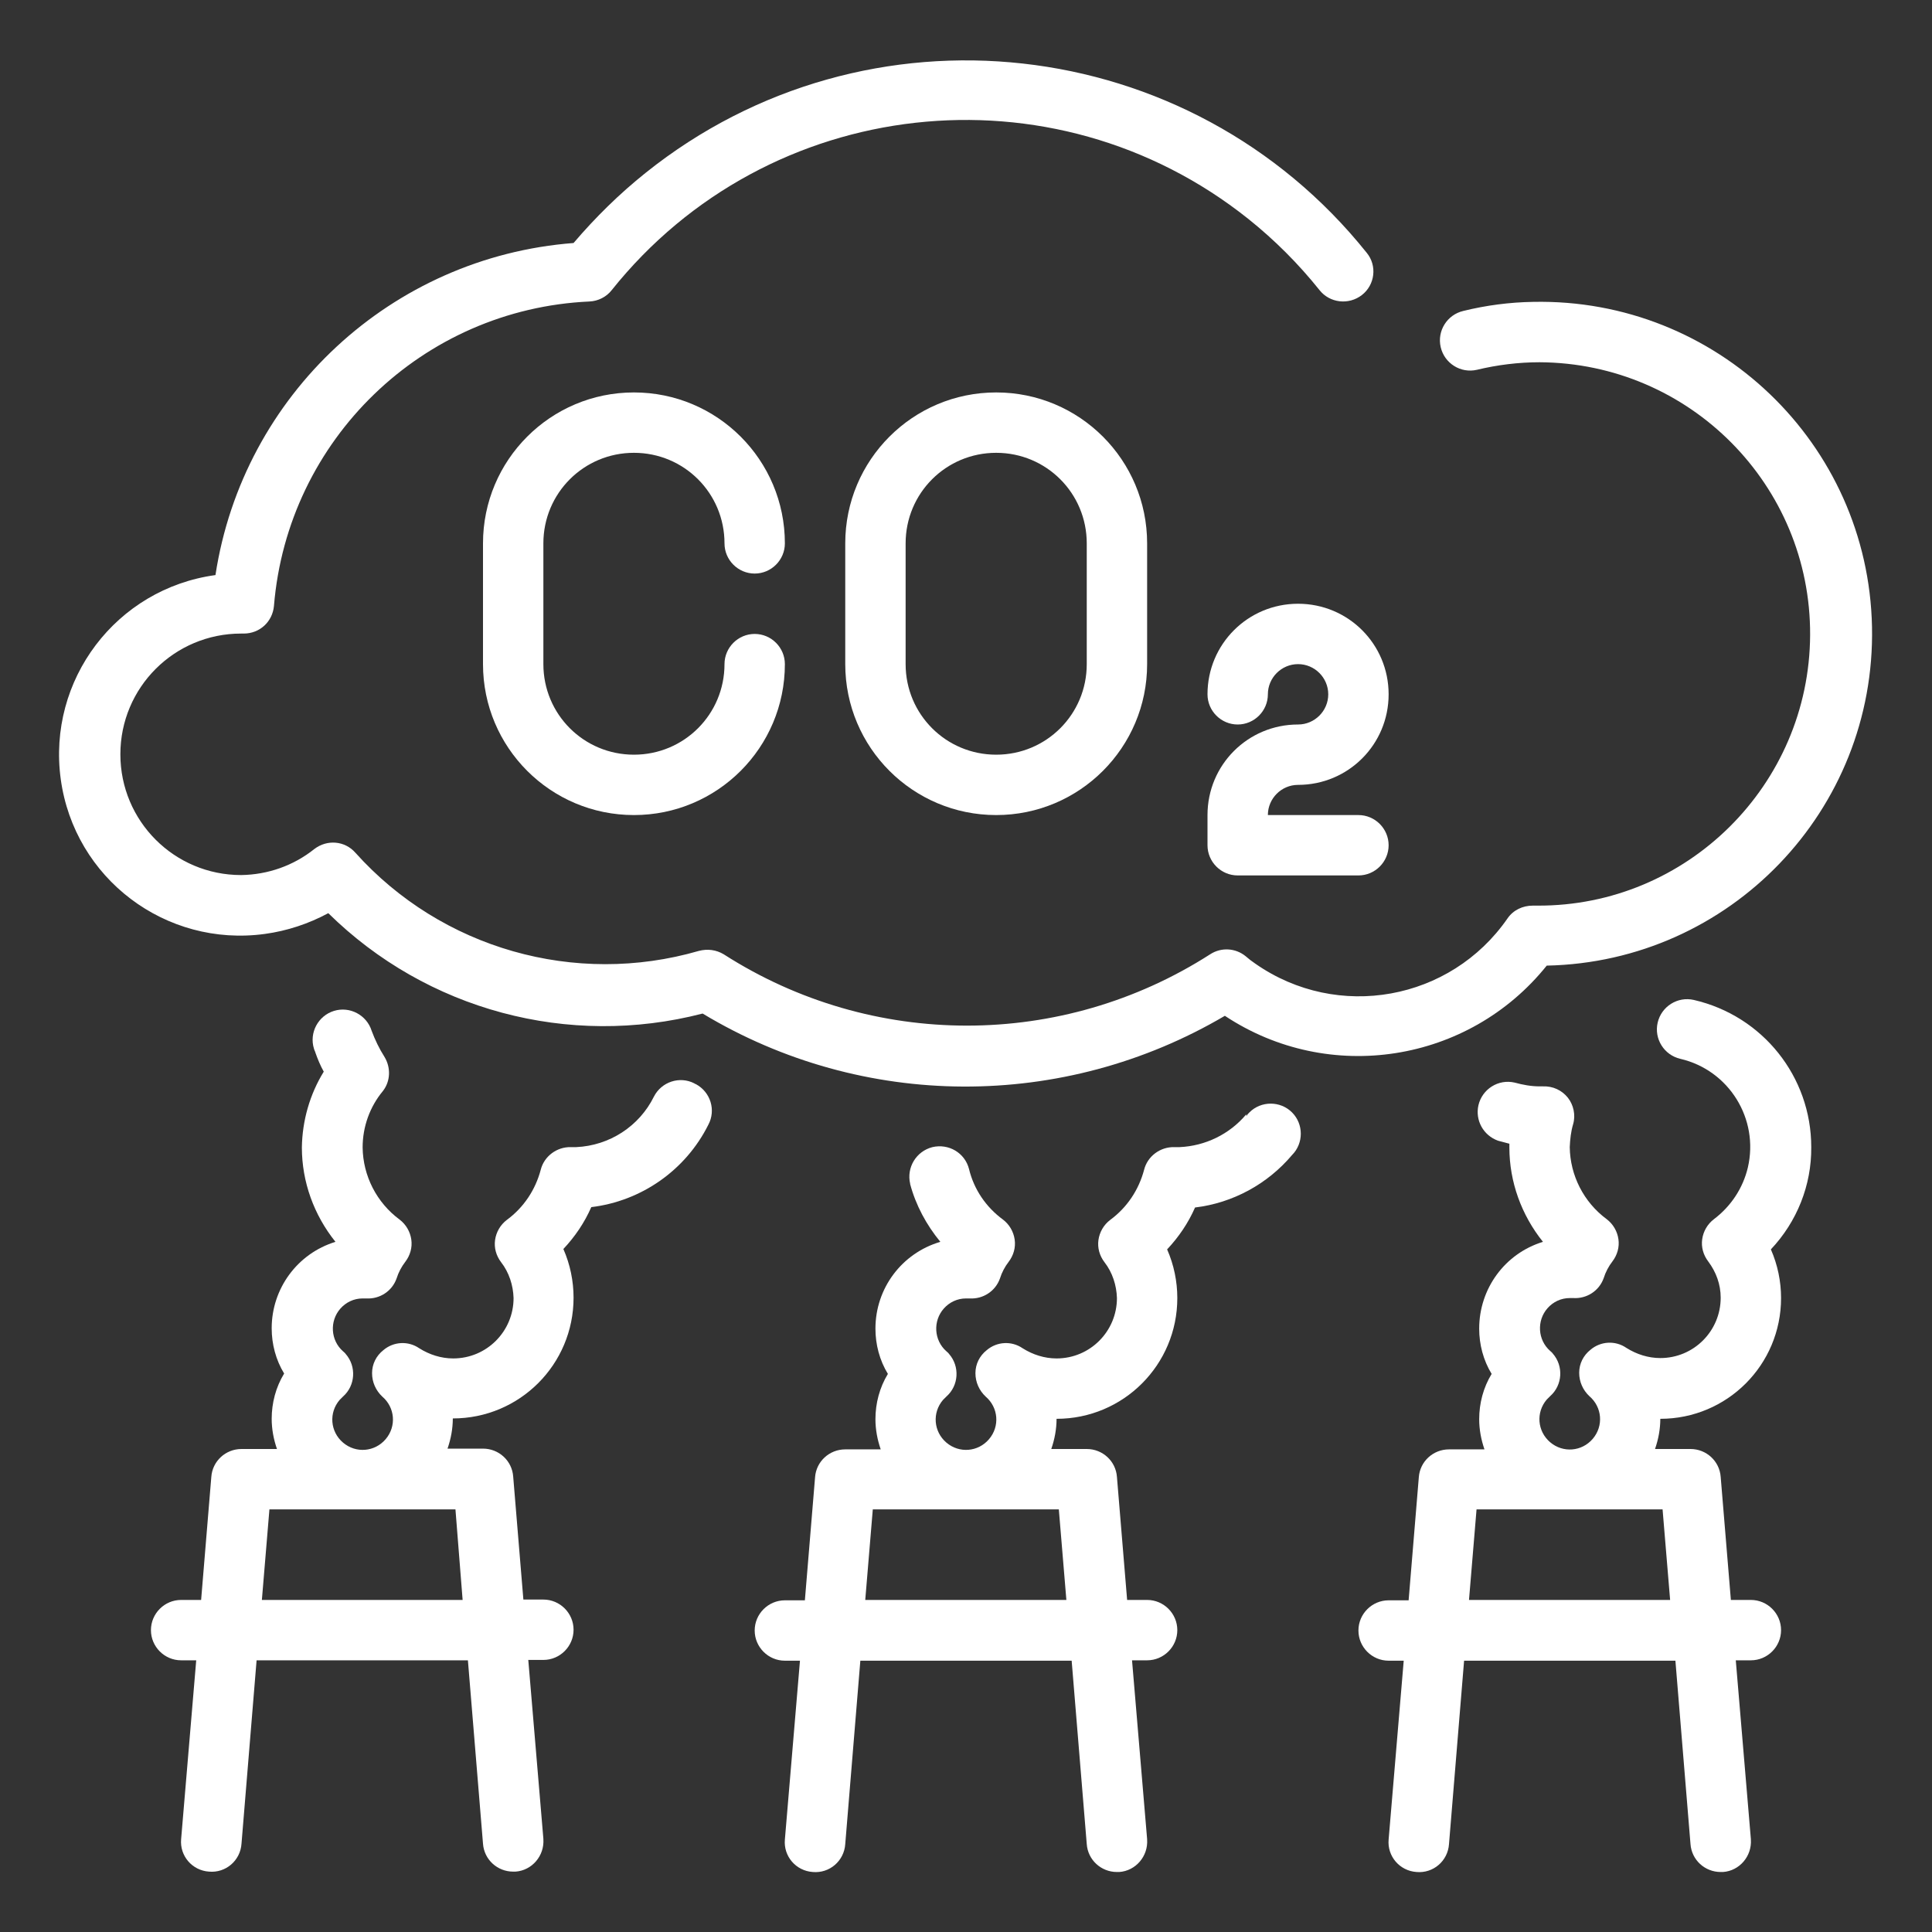 <?xml version="1.0" encoding="utf-8"?>
<!-- Generator: Adobe Illustrator 24.0.1, SVG Export Plug-In . SVG Version: 6.00 Build 0)  -->
<svg version="1.1" id="Outline" xmlns="http://www.w3.org/2000/svg" xmlns:xlink="http://www.w3.org/1999/xlink" x="0px" y="0px"
	 viewBox="0 0 512 512" style="enable-background:new 0 0 512 512;" xml:space="preserve">
<rect x="0" y="0" width="512" height="512" fill="#333333" stroke="none"/>
<style type="text/css">
	.st0{fill:#FFFFFF;}
</style>
<g>
	<path class="st0" d="M168,120c13.3,0,24,10.7,24,24c0,4.4,3.6,8,8,8s8-3.6,8-8c0-22.1-17.9-40-40-40s-40,17.9-40,40v32
		c0,22.1,17.9,40,40,40s40-17.9,40-40c0-4.4-3.6-8-8-8s-8,3.6-8,8c0,13.3-10.7,24-24,24s-24-10.7-24-24v-32
		C144,130.7,154.7,120,168,120z"/>
	<path class="st0" d="M344,208c13.3,0,24-10.7,24-24s-10.7-24-24-24s-24,10.7-24,24c0,4.4,3.6,8,8,8s8-3.6,8-8s3.6-8,8-8s8,3.6,8,8
		s-3.6,8-8,8c-13.3,0-24,10.7-24,24v8c0,4.4,3.6,8,8,8h32c4.4,0,8-3.6,8-8s-3.6-8-8-8h-24C336,211.6,339.6,208,344,208z"/>
	<path class="st0" d="M224,144v32c0,22.1,17.9,40,40,40s40-17.9,40-40v-32c0-22.1-17.9-40-40-40S224,121.9,224,144z M288,144v32
		c0,13.3-10.7,24-24,24c-13.3,0-24-10.7-24-24v-32c0-13.3,10.7-24,24-24C277.3,120,288,130.7,288,144z"/>
	<path class="st0" d="M87,242c26.1,25.7,63.7,35.8,99.2,26.6c42.5,25.6,95.6,25.8,138.4,0.6c27.6,18.3,64.6,12.5,85.3-13.3
		c48.6-1,87.2-41.2,86.2-89.8S454.9,79,406.3,80c-6.2,0.1-12.4,0.9-18.5,2.4c-4.3,1-7,5.3-6,9.6c1,4.3,5.3,7,9.6,6l0,0
		c5.4-1.3,11-2,16.6-2c39.8,0.2,71.9,32.6,71.7,72.3s-32.6,71.9-72.3,71.7h-1.2c-2.7,0-5.2,1.2-6.7,3.4c-15.1,21.8-45,27.2-66.8,12
		c-0.9-0.6-1.8-1.3-2.6-2c-2.7-2.2-6.5-2.4-9.4-0.5c-39.3,25.2-89.6,25.2-128.9,0c-2-1.2-4.3-1.5-6.6-0.9c-32.8,9.5-68.2-0.6-91-26
		c-2.8-3.2-7.5-3.6-10.9-1c-5.5,4.4-12.3,6.8-19.4,6.9c-17.7,0-32-14.3-32-32s14.3-32,32-32h0.7c4.2,0,7.6-3.1,8-7.3
		c3.6-44.1,39.4-78.7,83.6-80.7c2.3-0.1,4.5-1.2,5.9-3c41.4-51.8,116.9-60.2,168.7-18.9c7,5.6,13.3,11.9,18.9,18.9
		c2.7,3.4,7.7,4,11.2,1.3c3.5-2.7,4.1-7.8,1.3-11.2c0,0,0,0,0,0C315.3,8.4,229.7-1.1,171.1,45.8c-7,5.6-13.3,11.8-19.1,18.6
		c-48.2,3.7-87.6,40.2-94.9,88c-26.3,3.6-44.6,27.8-41,54.1s27.8,44.6,54.1,41C76.1,246.7,81.8,244.8,87,242L87,242z"/>
	<path class="st0" d="M448.9,265c-4.3-1-8.6,1.7-9.6,6s1.7,8.6,6,9.6l0,0c12.9,3,20.9,15.9,17.9,28.8c-1.3,5.5-4.5,10.3-9,13.7
		c-1.7,1.3-2.8,3.2-3.1,5.3c-0.3,2.1,0.3,4.2,1.6,5.9c2.1,2.8,3.3,6.1,3.3,9.6c0,8.8-7.1,16-16,16c-3.2,0-6.3-1-9-2.7
		c-2.9-2-6.8-1.8-9.5,0.5c-1.9,1.5-3,3.7-3,6.1c0,2.4,1,4.6,2.7,6.2c3.4,2.9,3.8,7.9,0.9,11.3s-7.9,3.8-11.3,0.9
		c-3.4-2.9-3.8-7.9-0.9-11.3c0.3-0.3,0.6-0.6,0.9-0.9c3.3-2.9,3.6-8,0.7-11.3c-0.2-0.3-0.5-0.5-0.7-0.7c-3.3-2.9-3.6-8-0.7-11.3
		c1.5-1.7,3.6-2.7,5.9-2.7h1c3.5,0.2,6.8-1.9,8-5.3c0.5-1.6,1.3-3.1,2.3-4.4c1.3-1.7,1.9-3.8,1.6-5.9c-0.3-2.1-1.4-4-3.1-5.3
		c-6.1-4.5-9.7-11.6-9.8-19.1c0.1-2.1,0.3-4.1,0.9-6.1c0.7-2.4,0.1-5.1-1.4-7c-1.6-2-4-3.1-6.6-3H408c-2.2,0-4.4-0.4-6.6-1
		c-4.3-1-8.6,1.7-9.6,6c-0.9,4,1.3,8,5.2,9.4l3,0.8v1c0,9.1,3.2,17.9,8.9,25c-10.1,3.1-16.9,12.4-16.9,23c0,4.2,1.1,8.4,3.3,12
		c-2.2,3.6-3.3,7.8-3.3,12c0,2.7,0.5,5.4,1.4,8H384c-4.2,0-7.7,3.2-8,7.4l-2.7,32.6H368c-4.4,0-8,3.6-8,8s3.6,8,8,8h4l-4,47.4
		c-0.4,4.4,2.9,8.3,7.4,8.6c4.4,0.4,8.3-2.9,8.6-7.4l4-48.6h56l4,48.6c0.3,4.2,3.8,7.4,8,7.4h0.6c4.4-0.3,7.7-4.2,7.4-8.6
		c0,0,0,0,0-0.1l-4-47.4h4c4.4,0,8-3.6,8-8s-3.6-8-8-8h-5.3l-2.7-32.6c-0.3-4.2-3.8-7.4-8-7.4h-9.4c0.9-2.6,1.4-5.3,1.4-8
		c17.7,0,32-14.3,32-32c0-4.4-0.9-8.8-2.7-12.9c6.9-7.3,10.8-17,10.7-27.1C480,285.3,467.1,269.2,448.9,265z M442.6,424h-53.3l2-24
		h49.3L442.6,424z"/>
	<path class="st0" d="M330.2,295.4c-4.4,5.2-10.8,8.3-17.6,8.6h-1.4c-3.7-0.1-7.1,2.4-8,6c-1.4,5.3-4.5,10-9,13.3
		c-1.7,1.3-2.8,3.2-3.1,5.3c-0.3,2.1,0.3,4.2,1.6,5.9c2.1,2.7,3.2,6.1,3.3,9.5c0,8.8-7.1,16-16,16c-3.2,0-6.3-1-9-2.7
		c-2.9-2-6.8-1.8-9.5,0.5c-1.9,1.5-3,3.7-3,6.1c0,2.4,1,4.6,2.7,6.2c3.4,2.9,3.8,7.9,0.9,11.3s-7.9,3.8-11.3,0.9
		c-3.4-2.9-3.8-7.9-0.9-11.3c0.3-0.3,0.6-0.6,0.9-0.9c3.3-2.9,3.6-8,0.7-11.3c-0.2-0.3-0.5-0.5-0.7-0.7c-3.3-2.9-3.6-8-0.7-11.3
		c1.5-1.7,3.6-2.7,5.9-2.7h1c3.5,0.2,6.8-1.9,8-5.3c0.5-1.6,1.3-3.1,2.3-4.4c1.3-1.7,1.9-3.8,1.6-5.9c-0.3-2.1-1.4-4-3.1-5.3
		c-4.5-3.3-7.7-8-9-13.4c-1.1-4.3-5.4-6.8-9.7-5.8c-4.3,1.1-6.9,5.4-5.9,9.7c0,0,0,0.1,0,0.1c1.5,5.6,4.3,10.8,8,15.3
		c-10.2,3-17.2,12.3-17.2,23c0,4.2,1.1,8.4,3.3,12c-2.2,3.6-3.3,7.8-3.3,12c0,2.7,0.5,5.4,1.4,8H224c-4.2,0-7.7,3.2-8,7.4l-2.7,32.6
		H208c-4.4,0-8,3.6-8,8s3.6,8,8,8h4l-4,47.4c-0.4,4.4,2.9,8.3,7.4,8.6c4.4,0.4,8.3-2.9,8.6-7.4l4-48.6h56l4,48.6
		c0.3,4.2,3.8,7.4,8,7.4h0.6c4.4-0.3,7.7-4.2,7.4-8.6c0,0,0,0,0-0.1l-4-47.4h4c4.4,0,8-3.6,8-8s-3.6-8-8-8h-5.3l-2.7-32.6
		c-0.3-4.2-3.8-7.4-8-7.4h-9.4c0.9-2.6,1.4-5.3,1.4-8c17.7,0,32-14.3,32-32c0-4.4-0.9-8.8-2.7-12.9c3.1-3.3,5.6-7,7.4-11.1
		c10-1.2,19.2-6.2,25.7-13.9c3.1-3.1,3.1-8.2,0-11.3s-8.2-3.1-11.3,0c-0.3,0.3-0.6,0.6-0.8,1V295.4z M282.6,424h-53.3l2-24h49.3
		L282.6,424z"/>
	<path class="st0" d="M184,287.1c-3.9-2-8.7-0.4-10.7,3.5c-3.9,7.9-11.8,13-20.6,13.4h-1.4c-3.7-0.1-7.1,2.4-8,6
		c-1.4,5.3-4.5,10-9,13.3c-1.7,1.3-2.8,3.2-3.1,5.3c-0.3,2.1,0.3,4.2,1.6,5.9c2.1,2.7,3.2,6.1,3.3,9.5c0,8.8-7.1,16-16,16
		c-3.2,0-6.3-1-9-2.7c-2.9-2-6.8-1.8-9.5,0.5c-1.9,1.5-3,3.7-3,6.1c0,2.4,1,4.6,2.7,6.2c3.4,2.9,3.8,7.9,0.9,11.3s-7.9,3.8-11.3,0.9
		c-3.4-2.9-3.8-7.9-0.9-11.3c0.3-0.3,0.6-0.6,0.9-0.9c3.3-2.9,3.6-8,0.7-11.3c-0.2-0.3-0.5-0.5-0.7-0.7c-3.3-2.9-3.6-8-0.7-11.3
		c1.5-1.7,3.6-2.7,5.9-2.7h1c3.5,0.2,6.8-1.9,8-5.3c0.5-1.6,1.3-3.1,2.3-4.4c1.3-1.7,1.9-3.8,1.6-5.9c-0.3-2.1-1.4-4-3.1-5.3
		c-6.1-4.5-9.7-11.6-9.8-19.1c0-5.5,1.9-10.8,5.4-15c2-2.6,2.1-6.2,0.4-9c-1.4-2.2-2.5-4.5-3.4-6.9c-1.3-4.2-5.8-6.6-10-5.3
		c-4.2,1.3-6.6,5.8-5.3,10c0.1,0.4,0.3,0.7,0.4,1.1c0.6,1.7,1.3,3.4,2.2,5c-3.7,6-5.7,13-5.8,20.1c0,9.1,3.2,17.9,8.9,25
		C78.8,332.2,72,341.5,72,352c0,4.2,1.1,8.4,3.3,12c-2.2,3.6-3.3,7.8-3.3,12c0,2.7,0.5,5.4,1.4,8H64c-4.2,0-7.7,3.2-8,7.4L53.3,424
		H48c-4.4,0-8,3.6-8,8s3.6,8,8,8h4l-4,47.4c-0.4,4.4,2.9,8.3,7.4,8.6c4.4,0.4,8.3-2.9,8.6-7.4l4-48.6h56l4,48.6
		c0.3,4.2,3.8,7.4,8,7.4h0.6c4.4-0.3,7.7-4.2,7.4-8.6c0,0,0,0,0-0.1l-4-47.4h4c4.4,0,8-3.6,8-8s-3.6-8-8-8h-5.3l-2.7-32.6
		c-0.3-4.2-3.8-7.4-8-7.4h-9.4c0.9-2.6,1.4-5.3,1.4-8c17.7,0,32-14.3,32-32c0-4.4-0.9-8.8-2.7-12.9c3.1-3.3,5.6-7,7.4-11.1
		c13.3-1.6,25-9.8,31-21.8c2.1-3.9,0.6-8.7-3.3-10.8C184.3,287.3,184.1,287.2,184,287.1z M122.6,424H69.4l2-24h49.3L122.6,424z"/>
</g>
</svg>
